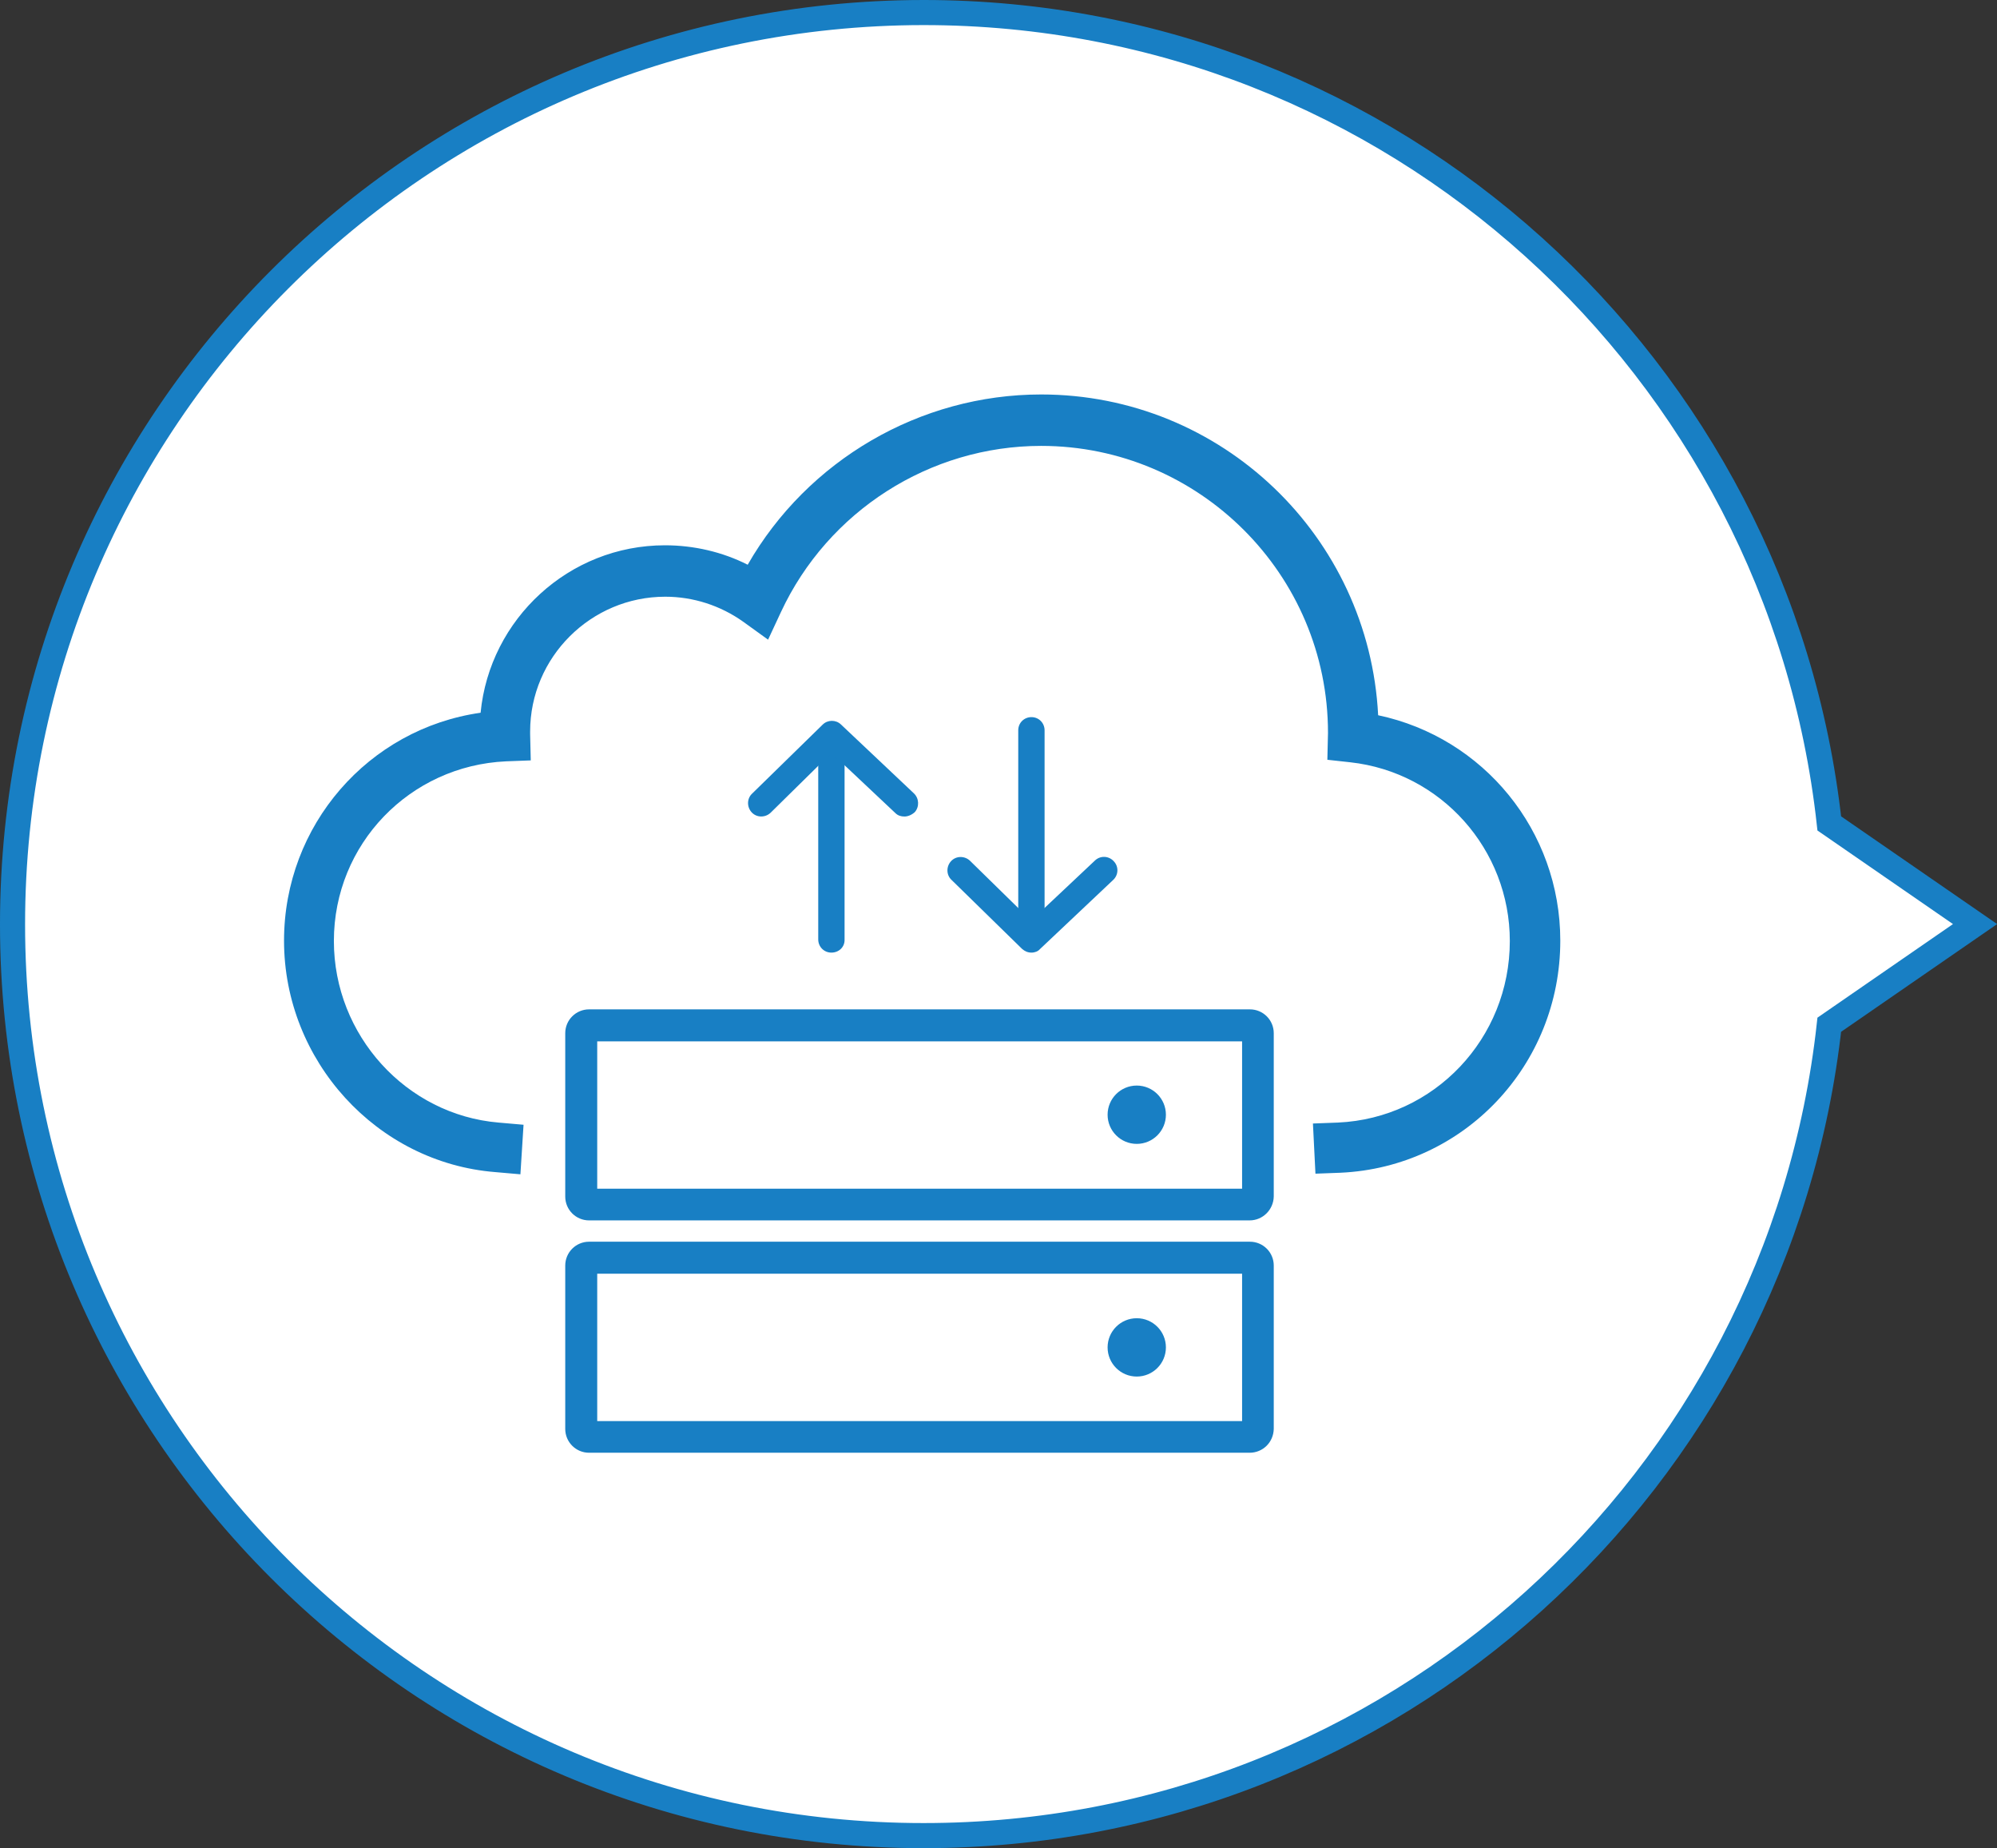 <?xml version="1.0" encoding="utf-8"?>
<!-- Generator: Adobe Illustrator 25.0.0, SVG Export Plug-In . SVG Version: 6.00 Build 0)  -->
<svg version="1.1" id="レイヤー_1" xmlns="http://www.w3.org/2000/svg" xmlns:xlink="http://www.w3.org/1999/xlink" x="0px"
	 y="0px" viewBox="0 0 637 589.4" style="enable-background:new 0 0 637 589.4;" xml:space="preserve">
<rect x="0" y="0" width="637" height="589.4" fill="#333333" stroke="none"/>
<style type="text/css">
	.st0{fill:#FFFFFF;stroke:#187FC4;stroke-width:8;stroke-miterlimit:10;}
	.st1{fill:#187FC4;}
</style>
<path class="st0" d="M4,294.8c0,160.5,130.1,290.6,290.6,290.6c149.7,0,272.9-113.1,288.9-258.6l46.5-32.1l-46.5-32.1
	C567.5,117.2,444.3,4,294.6,4C134.1,4.1,4,134.2,4,294.8z"/>
<g>
	<path class="st1" d="M166,374.5l-8-0.7c-37.8-3-67.4-35.5-67.4-73.8c0-36.8,26.9-67.6,62.7-72.7c2.9-29.9,28.2-53.4,58.8-53.4
		c9.2,0,18.3,2.1,26.4,6.2c19.1-33.3,54.9-54.3,93.6-54.3c57.6,0,104.6,45.3,107.5,102.3c33.6,7.1,58.1,36.8,58.1,71.9
		c0,39.7-30.7,72.2-70.1,74l-8,0.3l-0.8-16l8-0.3c30.7-1.4,54.8-26.8,54.8-57.9c0-29.2-21.9-53.8-50.9-57l-7.3-0.8l0.2-8.6
		c0-50.5-41.1-91.5-91.5-91.5c-35.5,0-68,20.8-83,53L245,204l-7.9-5.7c-7.3-5.2-16-8-24.9-8c-23.7,0-43.1,19.3-43.1,43
		c0,0.3,0,0.6,0,0.8l0.2,8.4l-7.9,0.3c-30.7,1.4-54.9,26.4-54.9,57.3c0,30.1,23.1,55.4,52.5,57.9l8,0.7L166,374.5z"/>
	<circle class="st1" cx="362.6" cy="355.5" r="9.3"/>
	<path class="st1" d="M398.6,389.2H187.9c-4.2,0-7.6-3.4-7.6-7.6v-52.1c0-4.2,3.4-7.6,7.6-7.6h210.8c4.2,0,7.6,3.4,7.6,7.6v52.1
		C406.2,385.8,402.8,389.2,398.6,389.2z M190.5,379.1h205.7v-47H190.5V379.1z"/>
	<circle class="st1" cx="362.6" cy="429.7" r="9.3"/>
	<path class="st1" d="M398.6,463.3H187.9c-4.2,0-7.6-3.4-7.6-7.6v-52.1c0-4.2,3.4-7.6,7.6-7.6h210.8c4.2,0,7.6,3.4,7.6,7.6v52.1
		C406.2,460,402.8,463.3,398.6,463.3z M190.5,453.2h205.7v-47H190.5V453.2z"/>
	<g>
		<path class="st1" d="M329,297.7c-2.4,0-4.2-1.9-4.2-4.2v-60.6c0-2.4,1.9-4.2,4.2-4.2c2.4,0,4.2,1.9,4.2,4.2v60.6
			C333.3,295.7,331.4,297.7,329,297.7z"/>
		<path class="st1" d="M329,303.8c-1.1,0-2.1-0.4-3-1.2l-22.5-22c-1.7-1.6-1.7-4.3-0.1-6s4.3-1.7,6-0.1l19.5,19.1l20.4-19.2
			c1.7-1.6,4.4-1.5,6,0.3c1.6,1.7,1.5,4.4-0.3,6l-23.3,22C331.1,303.4,330.1,303.8,329,303.8z"/>
		<path class="st1" d="M265.2,303.8c-2.4,0-4.2-1.9-4.2-4.2V239c0-2.4,1.9-4.2,4.2-4.2c2.4,0,4.2,1.9,4.2,4.2v60.6
			C269.5,302,267.6,303.8,265.2,303.8z"/>
		<path class="st1" d="M288.5,260.4c-1.1,0-2.1-0.3-2.9-1.1l-20.4-19.2l-19.4,19.1c-1.7,1.6-4.4,1.6-6-0.1s-1.6-4.4,0.1-6l22.5-22
			c1.6-1.6,4.2-1.6,5.8-0.1l23.3,22c1.7,1.6,1.8,4.3,0.3,6C290.8,259.9,289.6,260.4,288.5,260.4z"/>
	</g>
</g>
</svg>
